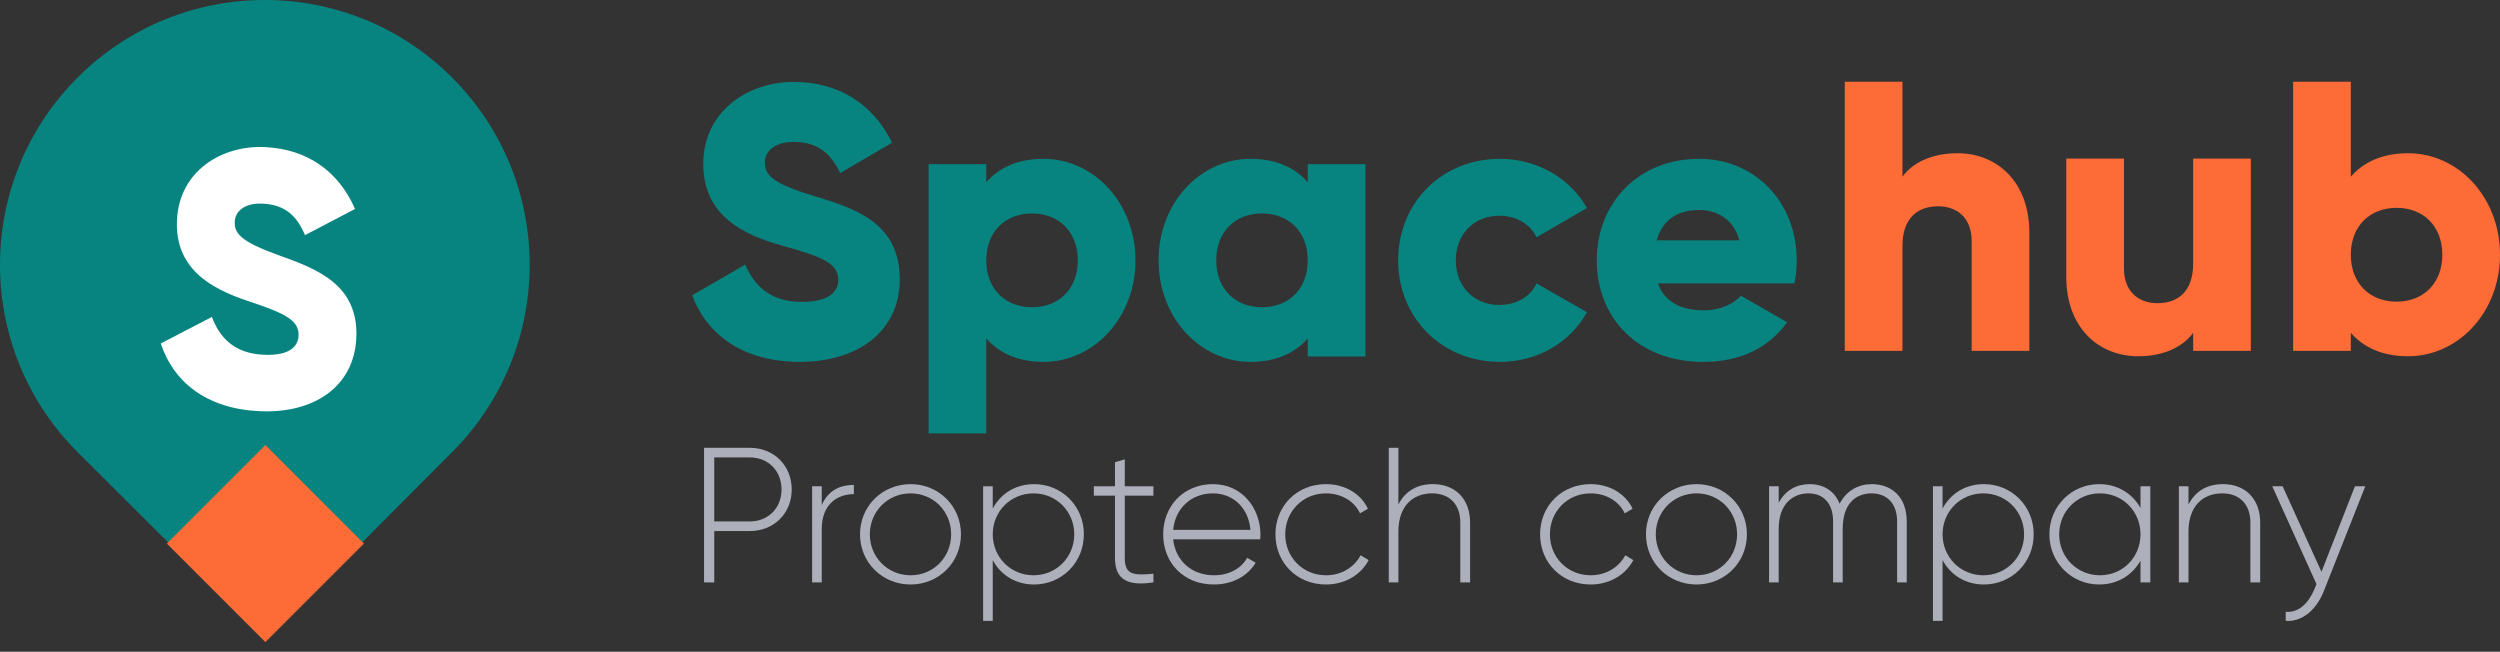 <svg width="257" height="67" viewBox="0 0 257 67" fill="none" xmlns="http://www.w3.org/2000/svg">
<rect x="0" y="0" width="257" height="67" fill="#333333" stroke="none"/>
<path d="M82.219 37.199C88.228 37.199 92.497 34.037 92.497 28.701C92.497 22.85 87.793 21.388 83.603 20.123C79.294 18.819 78.622 17.949 78.622 16.684C78.622 15.577 79.611 14.589 81.587 14.589C84.117 14.589 85.421 15.814 86.37 17.791L91.706 14.668C89.69 10.597 86.133 8.422 81.587 8.422C76.804 8.422 72.298 11.506 72.298 16.842C72.298 22.139 76.33 24.115 80.441 25.262C84.591 26.408 86.172 27.08 86.172 28.78C86.172 29.847 85.421 31.033 82.417 31.033C79.294 31.033 77.594 29.491 76.606 27.198L71.151 30.361C72.693 34.432 76.409 37.199 82.219 37.199Z" fill="#07847F"/>
<path d="M107.279 16.328C104.63 16.328 102.694 17.237 101.389 18.739V16.882H95.46V44.551H101.389V34.788C102.694 36.29 104.63 37.199 107.279 37.199C112.457 37.199 116.726 32.653 116.726 26.764C116.726 20.874 112.457 16.328 107.279 16.328ZM106.093 31.586C103.366 31.586 101.389 29.728 101.389 26.764C101.389 23.799 103.366 21.941 106.093 21.941C108.82 21.941 110.797 23.799 110.797 26.764C110.797 29.728 108.82 31.586 106.093 31.586Z" fill="#07847F"/>
<path d="M134.437 16.882V18.739C133.132 17.237 131.195 16.328 128.547 16.328C123.369 16.328 119.1 20.874 119.1 26.764C119.1 32.653 123.369 37.199 128.547 37.199C131.195 37.199 133.132 36.29 134.437 34.788V36.646H140.366V16.882H134.437ZM129.733 31.586C127.005 31.586 125.029 29.728 125.029 26.764C125.029 23.799 127.005 21.941 129.733 21.941C132.46 21.941 134.437 23.799 134.437 26.764C134.437 29.728 132.46 31.586 129.733 31.586Z" fill="#07847F"/>
<path d="M154.203 37.199C158.077 37.199 161.437 35.183 163.136 32.1L157.958 29.135C157.326 30.519 155.863 31.349 154.124 31.349C151.554 31.349 149.657 29.491 149.657 26.764C149.657 24.036 151.554 22.178 154.124 22.178C155.863 22.178 157.286 23.009 157.958 24.392L163.136 21.388C161.437 18.344 158.037 16.328 154.203 16.328C148.194 16.328 143.728 20.874 143.728 26.764C143.728 32.653 148.194 37.199 154.203 37.199Z" fill="#07847F"/>
<path d="M170.433 29.135H184.466C184.624 28.384 184.703 27.594 184.703 26.764C184.703 20.795 180.434 16.328 174.663 16.328C168.417 16.328 164.148 20.874 164.148 26.764C164.148 32.653 168.338 37.199 175.098 37.199C178.853 37.199 181.778 35.816 183.715 33.128L178.971 30.4C178.181 31.27 176.797 31.902 175.177 31.902C173.003 31.902 171.184 31.191 170.433 29.135ZM170.315 24.708C170.868 22.692 172.37 21.585 174.623 21.585C176.402 21.585 178.181 22.416 178.813 24.708H170.315Z" fill="#07847F"/>
<path d="M201.225 15.752C198.617 15.752 196.64 16.701 195.573 18.163V8.4H189.644V36.07H195.573V25.278C195.573 22.472 197.075 21.207 199.249 21.207C201.146 21.207 202.688 22.353 202.688 24.804V36.07H208.617V23.934C208.617 18.598 205.218 15.752 201.225 15.752Z" fill="#FD6B36"/>
<path d="M225.457 16.305V27.097C225.457 29.903 223.955 31.168 221.78 31.168C219.883 31.168 218.342 30.022 218.342 27.571V16.305H212.412V28.441C212.412 33.777 215.812 36.623 219.804 36.623C222.413 36.623 224.389 35.674 225.457 34.212V36.07H231.386V16.305H225.457Z" fill="#FD6B36"/>
<path d="M247.553 15.752C244.905 15.752 242.968 16.661 241.664 18.163V8.4H235.734V36.07H241.664V34.212C242.968 35.714 244.905 36.623 247.553 36.623C252.732 36.623 257.001 32.077 257.001 26.188C257.001 20.298 252.732 15.752 247.553 15.752ZM246.367 31.01C243.64 31.01 241.664 29.152 241.664 26.188C241.664 23.223 243.64 21.365 246.367 21.365C249.095 21.365 251.071 23.223 251.071 26.188C251.071 29.152 249.095 31.01 246.367 31.01Z" fill="#FD6B36"/>
<path d="M77.081 46.034H72.377V59.869H73.424V54.592H77.081C79.571 54.592 81.389 52.754 81.389 50.323C81.389 47.872 79.571 46.034 77.081 46.034ZM77.081 53.603H73.424V47.022H77.081C78.978 47.022 80.342 48.406 80.342 50.323C80.342 52.22 78.978 53.603 77.081 53.603Z" fill="#ADAFBB"/>
<path d="M84.476 51.924V49.987H83.487V59.869H84.476V54.374C84.476 51.844 86.076 50.797 87.776 50.797V49.848C86.432 49.848 85.148 50.362 84.476 51.924Z" fill="#ADAFBB"/>
<path d="M93.608 60.086C96.474 60.086 98.787 57.853 98.787 54.928C98.787 52.003 96.474 49.769 93.608 49.769C90.723 49.769 88.41 52.003 88.41 54.928C88.41 57.853 90.723 60.086 93.608 60.086ZM93.608 59.138C91.256 59.138 89.418 57.28 89.418 54.928C89.418 52.576 91.256 50.718 93.608 50.718C95.96 50.718 97.779 52.576 97.779 54.928C97.779 57.28 95.96 59.138 93.608 59.138Z" fill="#ADAFBB"/>
<path d="M106.303 49.769C104.386 49.769 102.864 50.758 102.054 52.279V49.987H101.066V63.822H102.054V57.576C102.864 59.098 104.386 60.086 106.303 60.086C109.13 60.086 111.422 57.853 111.422 54.928C111.422 52.003 109.13 49.769 106.303 49.769ZM106.244 59.138C103.892 59.138 102.054 57.28 102.054 54.928C102.054 52.576 103.892 50.718 106.244 50.718C108.596 50.718 110.434 52.576 110.434 54.928C110.434 57.28 108.596 59.138 106.244 59.138Z" fill="#ADAFBB"/>
<path d="M118.572 50.955V49.987H115.628V47.22L114.62 47.516V49.987H112.446V50.955H114.62V57.379C114.62 59.632 115.983 60.264 118.572 59.869V58.979C116.556 59.157 115.628 59.118 115.628 57.379V50.955H118.572Z" fill="#ADAFBB"/>
<path d="M124.693 49.769C121.67 49.769 119.575 52.022 119.575 54.928C119.575 57.912 121.729 60.086 124.773 60.086C126.729 60.086 128.271 59.197 129.081 57.853L128.211 57.339C127.638 58.386 126.413 59.138 124.792 59.138C122.539 59.138 120.839 57.675 120.602 55.442H129.555C129.555 55.283 129.575 55.125 129.575 54.967C129.575 52.26 127.698 49.769 124.693 49.769ZM124.693 50.718C126.63 50.718 128.33 52.062 128.547 54.473H120.602C120.8 52.279 122.44 50.718 124.693 50.718Z" fill="#ADAFBB"/>
<path d="M136.312 60.086C138.249 60.086 139.909 59.098 140.7 57.576L139.87 57.082C139.218 58.307 137.913 59.138 136.312 59.138C133.921 59.138 132.122 57.28 132.122 54.928C132.122 52.576 133.921 50.718 136.312 50.718C137.893 50.718 139.237 51.528 139.81 52.773L140.621 52.299C139.909 50.758 138.249 49.769 136.312 49.769C133.328 49.769 131.114 52.003 131.114 54.928C131.114 57.853 133.328 60.086 136.312 60.086Z" fill="#ADAFBB"/>
<path d="M147.292 49.769C145.77 49.769 144.505 50.402 143.754 51.864V46.034H142.766V59.869H143.754V54.651C143.754 51.983 145.276 50.718 147.213 50.718C149.071 50.718 150.118 51.904 150.118 53.722V59.869H151.126V53.722C151.126 51.331 149.644 49.769 147.292 49.769Z" fill="#ADAFBB"/>
<path d="M163.52 60.086C165.457 60.086 167.117 59.098 167.907 57.576L167.077 57.082C166.425 58.307 165.121 59.138 163.52 59.138C161.128 59.138 159.33 57.28 159.33 54.928C159.33 52.576 161.128 50.718 163.52 50.718C165.101 50.718 166.445 51.528 167.018 52.773L167.828 52.299C167.117 50.758 165.457 49.769 163.52 49.769C160.535 49.769 158.322 52.003 158.322 54.928C158.322 57.853 160.535 60.086 163.52 60.086Z" fill="#ADAFBB"/>
<path d="M174.403 60.086C177.269 60.086 179.581 57.853 179.581 54.928C179.581 52.003 177.269 49.769 174.403 49.769C171.518 49.769 169.205 52.003 169.205 54.928C169.205 57.853 171.518 60.086 174.403 60.086ZM174.403 59.138C172.051 59.138 170.213 57.28 170.213 54.928C170.213 52.576 172.051 50.718 174.403 50.718C176.755 50.718 178.573 52.576 178.573 54.928C178.573 57.28 176.755 59.138 174.403 59.138Z" fill="#ADAFBB"/>
<path d="M192.415 49.769C191.091 49.769 189.826 50.402 189.114 51.785C188.6 50.481 187.474 49.769 186.031 49.769C184.766 49.769 183.58 50.323 182.849 51.686V49.987H181.861V59.869H182.849V54.355C182.849 51.825 184.292 50.718 185.912 50.718C187.434 50.718 188.442 51.726 188.442 53.603V59.869H189.43V54.355C189.43 51.825 190.735 50.718 192.395 50.718C193.937 50.718 195.024 51.726 195.024 53.603V59.869H196.012V53.603C196.012 51.133 194.51 49.769 192.415 49.769Z" fill="#ADAFBB"/>
<path d="M203.946 49.769C202.029 49.769 200.507 50.758 199.696 52.279V49.987H198.708V63.822H199.696V57.576C200.507 59.098 202.029 60.086 203.946 60.086C206.772 60.086 209.065 57.853 209.065 54.928C209.065 52.003 206.772 49.769 203.946 49.769ZM203.886 59.138C201.534 59.138 199.696 57.28 199.696 54.928C199.696 52.576 201.534 50.718 203.886 50.718C206.238 50.718 208.076 52.576 208.076 54.928C208.076 57.28 206.238 59.138 203.886 59.138Z" fill="#ADAFBB"/>
<path d="M220.044 49.987V52.22C219.214 50.738 217.692 49.769 215.795 49.769C212.988 49.769 210.676 52.003 210.676 54.928C210.676 57.853 212.988 60.086 215.795 60.086C217.692 60.086 219.214 59.118 220.044 57.635V59.869H221.052V49.987H220.044ZM215.874 59.138C213.522 59.138 211.684 57.28 211.684 54.928C211.684 52.576 213.522 50.718 215.874 50.718C218.226 50.718 220.044 52.576 220.044 54.928C220.044 57.28 218.226 59.138 215.874 59.138Z" fill="#ADAFBB"/>
<path d="M228.514 49.769C226.992 49.769 225.727 50.402 224.976 51.864V49.987H223.988V59.869H224.976V54.651C224.976 51.983 226.498 50.718 228.435 50.718C230.293 50.718 231.34 51.904 231.34 53.722V59.869H232.348V53.722C232.348 51.331 230.866 49.769 228.514 49.769Z" fill="#ADAFBB"/>
<path d="M242.086 49.987L238.647 58.782L234.654 49.987H233.587L238.133 60.047L237.915 60.58C237.303 62.023 236.295 63.011 234.971 62.893V63.822C236.67 63.96 238.133 62.675 238.884 60.778L243.153 49.987H242.086Z" fill="#ADAFBB"/>
<path d="M46.439 7.937C57.092 18.548 57.125 35.786 46.514 46.439L27.3 65.728L8.011 46.514C-2.641 35.902 -2.675 18.664 7.937 8.011C18.548 -2.641 35.786 -2.675 46.439 7.937Z" fill="#07847F"/>
<path d="M26.617 42.268C32.254 42.55 36.397 39.77 36.629 34.741C36.883 29.228 32.533 27.63 28.657 26.242C24.672 24.811 24.079 23.96 24.134 22.768C24.182 21.725 25.152 20.84 27.006 20.933C29.38 21.051 30.55 22.267 31.355 24.174L36.497 21.481C34.782 17.55 31.539 15.335 27.274 15.122C22.787 14.898 18.425 17.592 18.193 22.621C17.963 27.612 21.66 29.663 25.467 30.936C29.311 32.21 30.765 32.918 30.692 34.519C30.645 35.525 29.889 36.607 27.07 36.467C24.141 36.321 22.613 34.788 21.785 32.582L16.53 35.306C17.8 39.215 21.166 41.996 26.617 42.268Z" fill="white"/>
<path d="M27.282 66.011L17.149 55.879L27.282 45.747L37.414 55.879L27.282 66.011Z" fill="#FD6B36"/>
</svg>
